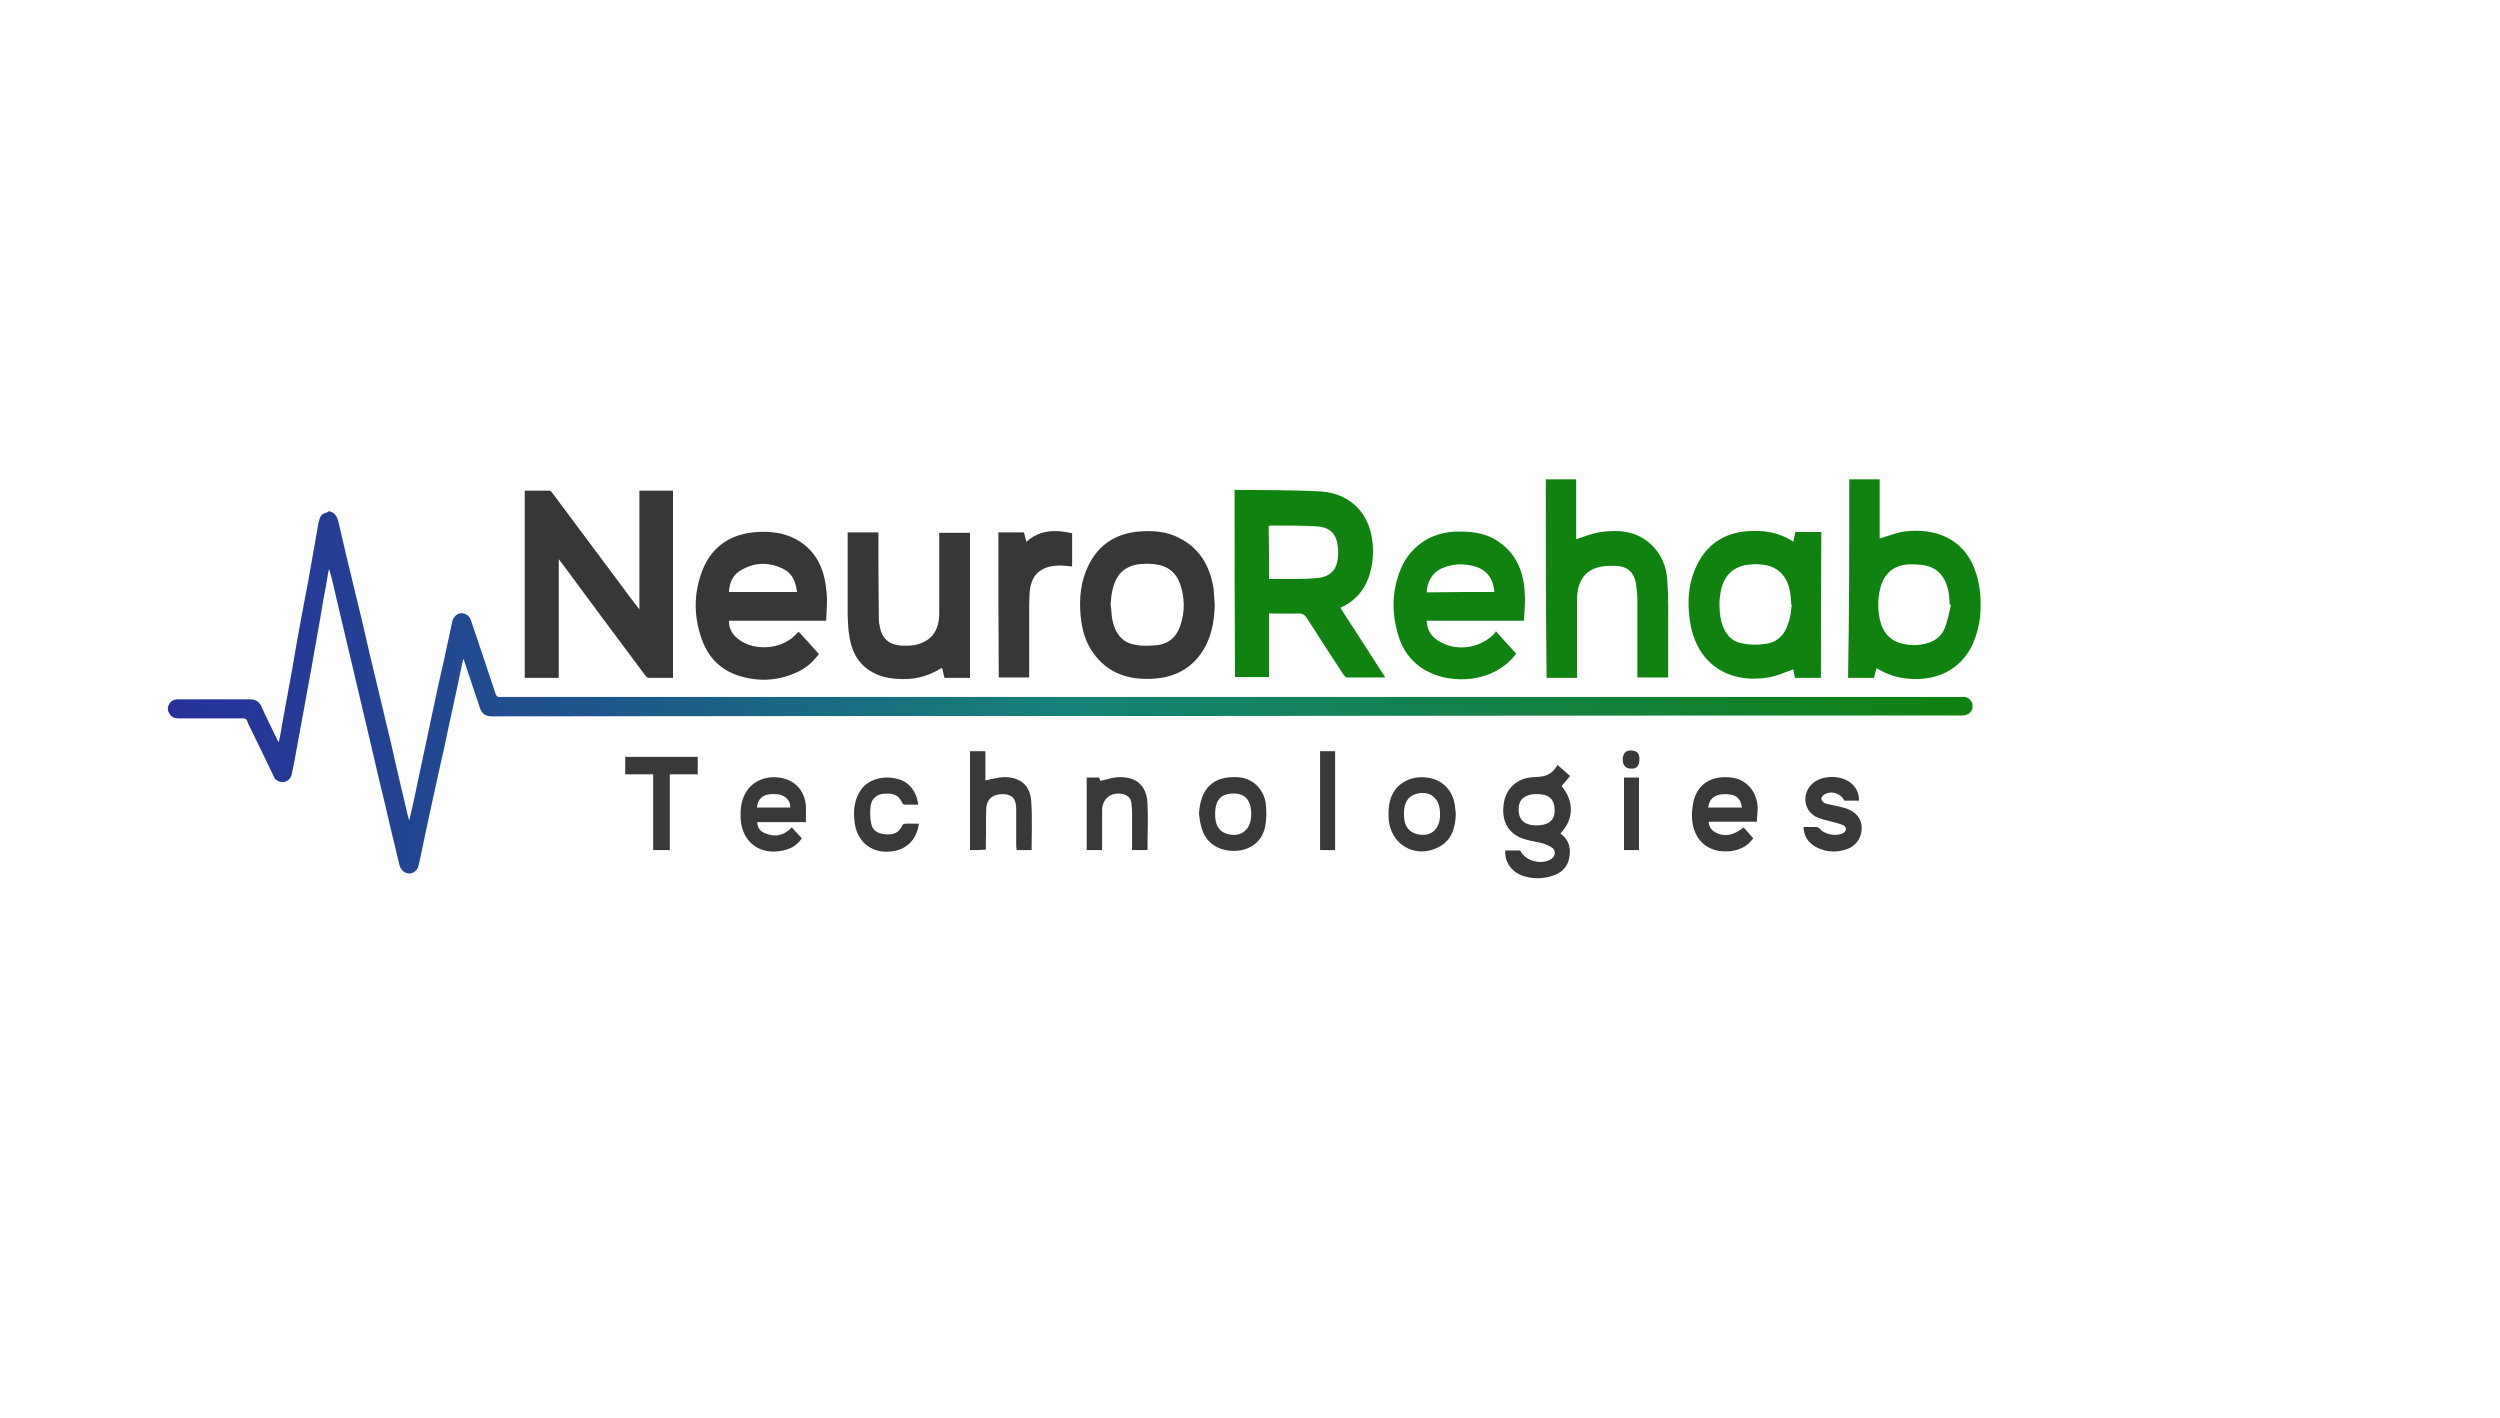 <?xml version="1.0" encoding="utf-8"?>
<!-- Generator: Adobe Illustrator 22.0.1, SVG Export Plug-In . SVG Version: 6.00 Build 0)  -->
<svg version="1.1" id="Layer_1" xmlns="http://www.w3.org/2000/svg" xmlns:xlink="http://www.w3.org/1999/xlink" x="0px" y="0px"
	 viewBox="0 0 617 350" style="enable-background:new 0 0 617 350;" xml:space="preserve">
<style type="text/css">
	.st0{fill:#373737;}
	.st1{fill:#108210;}
	.st2{fill:#393939;}
	.st3{fill:url(#SVGID_1_);}
</style>
<g id="NeuroRehab">
	<g>
		<g>
			<path class="st0" d="M157.8,150.4c0-10,0-19.6,0-29.3c2.8,0,5.5,0,8.3,0c0,15.4,0,30.7,0,46.2c-2,0-4,0-6,0c-0.4,0-0.8-0.5-1-0.8
				c-6.9-9.2-13.7-18.4-20.5-27.6c-0.2-0.2-0.3-0.4-0.7-0.9c0,9.9,0,19.6,0,29.3c-2.9,0-5.6,0-8.4,0c0-15.4,0-30.7,0-46.2
				c2,0,4.1,0,6.1,0c0.3,0,0.7,0.5,0.9,0.8c6.7,9,13.5,18.1,20.2,27.1C157.1,149.4,157.3,149.8,157.8,150.4z"/>
			<path class="st1" d="M304.7,120.9c7.2,0.1,14.2,0,21.3,0.4c6.5,0.4,11.1,4.5,12.4,10.5c0.7,3.2,0.6,6.5-0.3,9.7
				c-1.1,3.9-3.5,6.8-7.3,8.5c3.7,5.7,7.3,11.3,11.1,17.2c-3.3,0-6.4,0-9.5,0c-0.3,0-0.7-0.5-0.9-0.8c-3-4.6-6-9.2-9-13.9
				c-0.5-0.8-1.1-1.1-2-1.1c-2.4,0.1-4.8,0-7.3,0c0,5.3,0,10.5,0,15.7c-2.9,0-5.6,0-8.4,0C304.7,151.9,304.7,136.5,304.7,120.9z
				 M313.2,142.9c2.3,0,4.4,0,6.6,0c2,0,3.9-0.1,5.8-0.3c2.2-0.3,3.9-1.5,4.4-3.8c0.3-1.2,0.3-2.5,0.2-3.7c-0.3-3.3-1.9-5-5.3-5.2
				c-3.6-0.2-7.2-0.2-10.8-0.2c-0.3,0-0.6,0-1,0.1C313.2,134.2,313.2,138.5,313.2,142.9z"/>
			<path class="st1" d="M456.4,118.3c2.5,0,5,0,7.5,0c0,4.9,0,9.8,0,14.6c2.1-0.6,4-1.4,5.9-1.7c8.5-1.1,15.5,2.2,18,10.6
				c0.8,2.6,1.1,5.5,1,8.3c0,2.4-0.5,5-1.3,7.3c-2.5,7.1-8.6,10.8-16.5,10.1c-2.8-0.2-5.4-1.1-7.9-2.6c-0.2,0.8-0.4,1.6-0.6,2.4
				c-2.1,0-4.2,0-6.4,0C456.4,151,456.4,134.7,456.4,118.3z M481.5,149.3c-0.1,0-0.2,0-0.3-0.1c-0.1-0.8-0.1-1.6-0.2-2.4
				c-0.5-3.9-2.4-6.5-5.7-7.2c-1.5-0.3-3-0.4-4.5-0.3c-3.7,0.3-6,2.5-6.8,6.1c-0.6,2.6-0.6,5.2,0,7.7c0.6,2.6,2,4.6,4.6,5.5
				c2.4,0.8,4.8,0.8,7.2,0.1c2-0.6,3.5-1.9,4.2-3.8C480.7,153.2,481,151.2,481.5,149.3z"/>
			<path class="st1" d="M449.4,167.3c-2.2,0-4.2,0-6.4,0c-0.2-0.8-0.3-1.5-0.4-2.1c-2.1,0.7-4.1,1.7-6.2,2
				c-9.6,1.6-17.7-3.2-19.3-13.8c-0.8-5.2-0.4-10.2,2.2-14.9c2.6-4.6,6.7-7,11.9-7.4c4-0.3,7.8,0.2,11.4,2.6
				c0.2-0.9,0.3-1.6,0.5-2.4c2.2,0,4.3,0,6.4,0C449.4,143.3,449.4,155.2,449.4,167.3z M442.2,149.3h-0.1c-0.1-0.8-0.1-1.6-0.2-2.4
				c-0.5-4.3-2.7-6.9-6.5-7.5c-1.4-0.2-2.8-0.2-4.2,0c-3.3,0.5-5.4,2.4-6.3,5.6c-0.7,2.7-0.7,5.5-0.1,8.3c0.7,2.8,2.3,5,5.2,5.5
				c1.9,0.4,3.9,0.4,5.8,0.1c2.9-0.4,4.7-2.3,5.5-5C441.9,152.4,442,150.9,442.2,149.3z"/>
			<path class="st1" d="M381.5,118.3c2.5,0,5,0,7.5,0c0,5,0,9.9,0,14.8c2.1-0.7,4-1.5,6.1-1.8c4.4-0.6,8.6-0.3,12.2,2.9
				c2.7,2.4,4,5.6,4.2,9.1c0.3,4.2,0.2,8.4,0.2,12.6c0,3.8,0,7.5,0,11.3c-2.5,0-5,0-7.6,0c0-0.4,0-0.8,0-1.2c0-6,0-12.1,0-18.1
				c0-1.4-0.2-2.8-0.4-4.2c-0.5-2.4-2-3.8-4.4-4c-1.6-0.1-3.3-0.1-4.8,0.3c-3.5,0.9-5.2,3.6-5.3,7.8c0,6,0,12.1,0,18.1
				c0,0.4,0,0.9,0,1.4c-2.6,0-5,0-7.5,0C381.5,151,381.5,134.7,381.5,118.3z"/>
			<path class="st0" d="M203.9,153.2c-8.2,0-16,0-24,0c0,2,0.9,3.5,2.4,4.6c3.8,2.9,10.2,2.5,13.7-0.8c0.3-0.3,0.7-0.7,1.1-1.1
				c1.7,1.8,3.3,3.6,5,5.5c-1.5,2.1-3.3,3.6-5.6,4.6c-4.7,2.1-9.5,2.3-14.4,0.7c-4.2-1.4-7.1-4.3-8.7-8.4
				c-2.2-5.8-2.3-11.6-0.1-17.4c2.4-6.2,7.2-9.2,13.6-9.6c3.3-0.2,6.5,0.2,9.4,1.7c4.9,2.6,7.1,7.1,7.6,12.4
				C204.3,147.9,204,150.5,203.9,153.2z M196.7,146.1c-0.3-2.4-1.1-4.5-3.2-5.6c-3.7-1.9-7.4-1.8-10.9,0.4c-1.8,1.1-2.6,3-2.7,5.2
				C185.5,146.1,191.1,146.1,196.7,146.1z"/>
			<path class="st1" d="M376.1,153.2c-8.1,0-16,0-24,0c0.1,2.5,1.3,4.1,3.3,5.2c4.2,2.4,9.7,1.6,13.2-1.8c0.2-0.2,0.4-0.5,0.6-0.8
				c1.7,1.9,3.3,3.7,5,5.5c-1.3,1.8-2.9,3.1-4.8,4.2c-6.1,3.4-14.8,2.7-19.8-1.6c-2.2-1.9-3.7-4.3-4.5-7.1
				c-1.6-5.2-1.6-10.5,0.3-15.6c2.2-6,7.4-9.8,13.9-10c3.8-0.1,7.5,0.3,10.7,2.6c4.3,3,6.1,7.5,6.3,12.6
				C376.5,148.5,376.2,150.8,376.1,153.2z M368.8,146.1c-0.2-3.2-1.9-5.5-4.8-6.3c-2.4-0.7-4.8-0.7-7.2,0.1
				c-2.9,0.9-4.5,3.1-4.7,6.3C357.7,146.1,363.2,146.1,368.8,146.1z"/>
			<path class="st0" d="M299.8,149.3c-0.1,3.5-0.6,6.9-2.2,10c-2.7,5.2-7.1,7.8-12.8,8.2c-6.1,0.4-11.4-1.2-15.1-6.5
				c-1.9-2.7-2.7-5.8-3-9c-0.4-4.4,0-8.6,2-12.6c2.5-5,6.7-7.7,12.2-8.2c3.5-0.3,7-0.1,10.2,1.6c5.1,2.6,7.5,7,8.4,12.4
				C299.6,146.5,299.7,147.9,299.8,149.3z M274.1,149.1c0.2,1.4,0.2,2.6,0.4,3.7c0.6,3.2,2.2,5.7,5.5,6.3c1.9,0.4,3.9,0.3,5.8,0.1
				c2.8-0.4,4.6-2.1,5.5-4.8c1.2-3.5,1.1-7-0.1-10.4c-0.9-2.5-2.7-4.1-5.3-4.6c-1.4-0.3-2.9-0.3-4.3-0.2c-3.7,0.3-6,2.3-6.9,5.9
				C274.3,146.4,274.2,147.9,274.1,149.1z"/>
			<path class="st0" d="M209.2,131.4c2.6,0,5,0,7.6,0c0,0.4,0,0.9,0,1.3c0,6.6,0,13.3,0.1,19.9c0,0.8,0.1,1.6,0.3,2.4
				c0.6,2.6,2.1,4,4.8,4.3c1.2,0.1,2.5,0.1,3.7-0.1c4.1-0.8,6.1-3.5,6.1-7.8c0-6.2,0-12.3,0-18.5c0-0.4,0-0.9,0-1.4c2.6,0,5,0,7.6,0
				c0,11.9,0,23.8,0,35.8c-2.1,0-4.2,0-6.3,0c-0.2-0.8-0.4-1.6-0.6-2.5c-2.9,1.8-5.9,2.8-9.3,2.8c-2.7,0-5.4-0.3-7.9-1.7
				c-3.8-2.1-5.3-5.6-5.8-9.7c-0.2-1.4-0.2-2.9-0.3-4.3c0-6.4,0-12.8,0-19.2C209.2,132.3,209.2,131.9,209.2,131.4z"/>
			<path class="st0" d="M246.4,131.4c2.1,0,4.2,0,6.3,0c0.2,0.7,0.4,1.4,0.6,2.3c3.4-3,7.2-3,11.3-2.1c0,2.7,0,5.4,0,8.2
				c-1.3-0.1-2.5-0.3-3.8-0.2c-4.3,0.3-6.4,2.5-6.7,6.8c-0.1,1.6-0.1,3.2-0.1,4.8c0,4.9,0,9.8,0,14.7c0,0.4,0,0.9,0,1.3
				c-2.6,0-5,0-7.5,0C246.4,155.4,246.4,143.4,246.4,131.4z"/>
		</g>
	</g>
</g>
<g id="Technologies">
	<g>
		<g>
			<path class="st2" d="M385.1,205.7c2.3,1.7,2.7,3.9,2.1,6.4s-2.5,3.7-4.9,4.3c-2.2,0.5-4.4,0.5-6.6-0.3c-2.7-1-4.4-3.4-4.2-6.2
				c1.2,0,2.5,0,3.7,0c1.2,2.7,5.5,3.7,7.8,2c0.8-0.6,1-1.8,0.3-2.5c-0.6-0.5-1.5-0.9-2.3-1.2c-1.5-0.4-3-0.6-4.4-1
				c-4.1-1.1-6.1-4.2-5.5-8.7c0.5-3.9,3.3-6.5,7.3-6.7c0.8,0,1.5-0.1,2.3-0.2c1.7-0.3,2.8-1.3,3.7-2.8c1,0.9,2,1.7,3.1,2.7
				c-0.7,0.9-1.4,1.7-2.1,2.5C388.5,197.7,388.5,202.2,385.1,205.7z M379.2,203.7c3.4,0,4.9-1.6,4.4-4.8c-0.3-1.8-1.5-2.8-3.7-2.9
				c-2.6-0.2-4.4,0.7-4.9,2.3c0,0.1,0,0.2-0.1,0.4C374.4,202,375.9,203.7,379.2,203.7z"/>
			<path class="st2" d="M433.6,202.8c-4,0-7.9,0-11.9,0c0.1,1.5,0.8,2.2,2,2.8c2.1,1,4.3,0.5,6.6-1.4c0.8,0.9,1.6,1.7,2.4,2.7
				c-1.5,2.1-3.6,3-6,3.2c-5.2,0.4-8.8-2.8-9.1-8.1c-0.1-1.5,0.1-3,0.4-4.4c1.1-4.2,4.5-6.3,9.3-5.7c3.7,0.4,6.3,3.4,6.5,7.4
				C433.8,200.4,433.6,201.6,433.6,202.8z M429.9,199.3c-0.3-2.4-1.6-3.4-4.5-3.3c-2.3,0.1-3.6,1.2-3.8,3.3
				C424.4,199.3,427.1,199.3,429.9,199.3z"/>
			<path class="st2" d="M198.9,202.9c-4.2,0-8.1,0-12,0c0,1.4,0.7,2.2,1.8,2.7c2.5,1.1,4.7,0.7,6.7-1.4c0.8,0.9,1.6,1.7,2.5,2.7
				c-1.4,2.1-3.4,2.9-5.8,3.2c-5.2,0.6-9-2.7-9.3-8c-0.1-1.9,0-3.8,0.8-5.6c1.5-3.5,5.2-5.3,9.3-4.5c3.6,0.7,5.9,3.5,6,7.3
				C198.9,200.4,198.9,201.6,198.9,202.9z M186.8,199.3c2.8,0,5.5,0,8.2,0c0.2-2.1-1.8-3.3-3.5-3.3
				C188.6,195.8,187.1,196.8,186.8,199.3z"/>
			<path class="st2" d="M239.4,209.8c0-8.1,0-16.2,0-24.4c1.2,0,2.5,0,3.8,0c0,2.4,0,4.8,0,7.2c1.5-0.3,2.9-0.7,4.4-0.8
				c4.1-0.1,6.6,1.9,6.9,5.9c0.3,4,0.1,8,0.1,12.1c-1.2,0-2.4,0-3.7,0c0-0.3-0.1-0.7-0.1-1c0-3,0-6.1,0-9.1c0-2.5-0.9-3.6-3.1-3.7
				c-2.6-0.1-4.2,1.2-4.3,3.6c-0.1,2.9,0,5.8-0.1,8.6c0,0.5,0,0.9,0,1.5C241.9,209.8,240.7,209.8,239.4,209.8z"/>
			<path class="st2" d="M295.9,200.8c0.1-1,0.2-2.1,0.5-3.1c1.1-4.1,4.1-6.1,8.8-5.9c3.7,0.1,6.7,2.7,7.2,6.6
				c0.2,1.9,0.2,3.9-0.2,5.8c-0.8,3.7-4,5.9-7.9,5.8c-4.1-0.1-7.1-2.4-7.9-6.3C296.1,202.8,296.1,201.9,295.9,200.8z M308.8,200.9
				c0-4.6-2.8-5.5-5.9-4.9c-2,0.4-3,2.1-3,4.7c-0.1,2.8,0.9,4.5,2.9,5.1C306.3,206.8,308.8,204.8,308.8,200.9z"/>
			<path class="st2" d="M359.3,200.8c-0.1,3.5-1,6.6-4.3,8.3c-5.8,3-12.1-0.8-12.3-7.4c-0.1-2.5,0.2-5,1.8-7c2-2.5,5.6-3.5,9.1-2.5
				c3.1,0.9,5.2,3.5,5.5,7C359.2,199.7,359.2,200.3,359.3,200.8z M355.4,200.8c0-3.9-2.6-5.9-6.1-4.8c-1.9,0.6-2.9,2.3-2.8,5.1
				c0,2.5,1,4.1,3,4.7C353.1,206.8,355.5,204.7,355.4,200.8z"/>
			<path class="st2" d="M445.1,204.1c1.1,0,2.1,0,3.1,0c0.3,0,0.7,0.2,0.9,0.4c1.2,1.5,4.1,2,5.8,1.1c0.9-0.5,0.9-1.6-0.1-2
				s-2.1-0.6-3.1-0.9c-1.2-0.3-2.4-0.6-3.5-1.1c-3.2-1.7-3.5-5.9-0.8-8.3c2.5-2.1,7.2-2.1,9.7,0.2c1.2,1.1,1.7,2.5,1.7,4.1
				c-1.2,0-2.4,0-3.6,0c-0.9-1.8-3.2-2.6-5-1.5c-0.3,0.2-0.8,0.8-0.7,1.1c0.1,0.4,0.6,1,1,1.1c1.5,0.4,3.1,0.6,4.7,1.1
				c3.3,0.9,4.8,3.4,4.1,6.4c-0.5,1.8-1.6,3-3.3,3.7c-2.7,1-5.3,0.9-7.9-0.5C446.2,207.9,445.2,206.4,445.1,204.1z"/>
			<path class="st2" d="M272,209.8c-1.4,0-2.5,0-3.8,0c0-6,0-11.9,0-17.9c1,0,2,0,3.1,0c0.1,0.3,0.2,0.7,0.3,0.8
				c1.6-0.3,3.1-0.9,4.6-0.9c4.2-0.1,6.7,2,7,6.3c0.2,3.9,0,7.7,0,11.7c-1.2,0-2.5,0-3.8,0c0-3.1,0-6.2,0-9.3c0-0.8-0.1-1.7-0.2-2.5
				c-0.2-1.1-0.9-1.7-2-2c-2.9-0.7-5.2,1.1-5.2,4C272,203.3,272,206.5,272,209.8z"/>
			<path class="st2" d="M226.6,198.6c-1.1,0-2.2,0-3.3,0c-0.3,0-0.6-0.3-0.7-0.6c-0.9-1.8-2.1-2.3-4.5-2.1c-1.6,0.1-2.9,1.1-3.2,2.8
				c-0.2,1.5-0.2,3,0.1,4.5c0.3,1.7,1.5,2.5,3.4,2.7c2.2,0.2,3.4-0.4,4.2-2c0.1-0.3,0.4-0.6,0.7-0.6c1.1-0.1,2.3,0,3.5,0
				c-0.7,4.4-3.5,6.8-7.8,6.9c-4.2,0.1-7.3-2.6-8-6.7c-0.5-3.2-0.3-6.3,1.8-9c1.9-2.3,5.6-3.2,8.9-2.2
				C224.4,193,226.3,195.5,226.6,198.6z"/>
			<path class="st2" d="M165.3,191.1c0,6.3,0,12.5,0,18.7c-1.4,0-2.7,0-4.1,0c0-6.2,0-12.3,0-18.7c-2.4,0-4.6,0-6.9,0
				c0-1.5,0-2.9,0-4.3c5.9,0,11.9,0,17.9,0c0,1.4,0,2.8,0,4.3C169.9,191.1,167.7,191.1,165.3,191.1z"/>
			<path class="st2" d="M325.8,185.4c1.3,0,2.5,0,3.7,0c0,8.1,0,16.2,0,24.4c-1.2,0-2.4,0-3.7,0
				C325.8,201.7,325.8,193.6,325.8,185.4z"/>
			<path class="st2" d="M400.8,191.9c1.3,0,2.4,0,3.7,0c0,5.9,0,11.9,0,17.9c-1.2,0-2.4,0-3.7,0C400.8,203.9,400.8,198,400.8,191.9z
				"/>
			<path class="st2" d="M404.6,187.5c0,1.5-0.7,2.3-2.1,2.2c-1.3,0-2.1-0.9-2-2.4c0.1-1.4,0.7-2.1,2.1-2.1
				C404,185.3,404.7,186,404.6,187.5z"/>
		</g>
	</g>
</g>
<g id="Layer_5_xA0_Image_1_">
	<g>
		<g>
			
				<linearGradient id="SVGID_1_" gradientUnits="userSpaceOnUse" x1="41.417" y1="-62.887" x2="486.8" y2="-62.887" gradientTransform="matrix(1 0 0 -1 0 108)">
				<stop  offset="2.054068e-07" style="stop-color:#272F9C"/>
				<stop  offset="0.5" style="stop-color:#158278"/>
				<stop  offset="1" style="stop-color:#108210"/>
			</linearGradient>
			<path class="st3" d="M81.4,126.2c1.2,0.4,1.8,1.2,2.1,2.5c1.4,6.2,2.9,12.3,4.4,18.5c1.1,4.5,2.2,9.1,3.2,13.6
				c1.2,5.2,2.5,10.3,3.7,15.5c1.1,4.6,2.2,9.1,3.2,13.7c0.8,3.3,1.5,6.6,2.3,9.8c0.2,0.9,0.4,1.7,0.7,2.7c0.3-1.4,0.6-2.6,0.9-3.9
				c0.8-3.8,1.6-7.6,2.4-11.3c0.9-4.2,1.8-8.5,2.7-12.7c0.8-3.9,1.7-7.9,2.6-11.8c0.7-3.1,1.3-6.2,2-9.3c0.1-0.6,0.4-1.2,1-1.7
				c1.4-1.1,3.2-0.1,3.6,1.2c0.9,2.7,1.8,5.3,2.7,8c1.1,3.4,2.3,6.8,3.4,10.2c0.2,0.6,0.5,0.9,1.2,0.8c24.9,0,49.8,0,74.6,0
				c95,0,189.9,0,284.9,0c0.3,0,0.7,0,1,0c1.4-0.2,2.3,0.4,2.8,1.7c0,0.4,0,0.8,0,1.2c-0.5,1.4-1.6,1.7-3.1,1.7
				c-25.4,0-50.8,0-76.3,0c-35.8,0-71.6,0.1-107.4,0.1c-24.1,0-48.3,0-72.4,0c-35.3,0-70.6,0.1-105.9,0.1c-0.4,0-0.8,0-1.2-0.1
				c-1-0.2-1.6-0.8-2-1.8c-1.3-3.9-2.6-7.8-3.9-11.7c-0.1-0.2-0.1-0.4-0.3-0.5c-0.4,2.1-0.9,4.1-1.3,6.2c-0.8,3.5-1.5,7.1-2.3,10.6
				c-0.7,3.4-1.4,6.7-2.2,10.1c-0.8,3.8-1.7,7.6-2.5,11.4c-0.7,3.4-1.5,6.9-2.2,10.4c-0.2,0.7-0.3,1.5-0.5,2.2
				c-0.3,1.6-2.2,2.7-3.8,1.4c-0.5-0.4-0.9-1.2-1-1.9c-0.7-2.9-1.4-5.8-2.1-8.7c-0.9-3.9-1.8-7.8-2.8-11.8c-1-4.4-2.1-8.9-3.1-13.3
				c-0.9-3.8-1.8-7.6-2.7-11.4c-1.1-4.8-2.3-9.6-3.4-14.4c-0.7-3.1-1.5-6.2-2.2-9.4c-0.3-1.2-0.6-2.4-1-3.7
				c-0.2,0.9-0.4,1.9-0.5,2.8c-0.6,3.2-1.2,6.4-1.7,9.6c-0.7,4-1.4,7.9-2.1,11.9c-0.5,2.7-1,5.4-1.5,8.2c-0.8,4.4-1.6,8.7-2.4,13.1
				c-0.3,1.7-0.6,3.4-1,5.1c-0.4,1.8-2.3,2.5-3.8,1.4c-0.3-0.2-0.5-0.5-0.6-0.8c-2-4.1-3.9-8.2-5.9-12.2c-0.3-0.5-0.5-1-0.7-1.6
				c-0.2-0.5-0.5-0.6-1-0.6c-5.2,0-10.5,0-15.7,0c-0.9,0-1.7-0.1-2.3-0.9c-0.6-0.8-0.8-1.6-0.3-2.5c0.4-0.9,1.2-1.3,2.2-1.3
				c3.7,0,7.5,0,11.2,0c2.2,0,4.4,0,6.6,0c1.3,0,2.2,0.5,2.8,1.7c1.2,2.7,2.5,5.3,3.8,8c0.1,0.2,0.2,0.5,0.5,0.9
				c0.3-1.5,0.6-2.9,0.8-4.3c0.5-2.7,1-5.5,1.5-8.2c0.7-3.8,1.4-7.6,2-11.3C74,154.2,75,149,76,143.8c0.8-4.5,1.6-9.1,2.4-13.6
				c0.1-0.6,0.2-1.3,0.4-1.9c0.2-0.9,0.7-1.5,1.5-1.7c0.2,0,0.3-0.1,0.5-0.2C81,126.2,81.2,126.2,81.4,126.2z"/>
		</g>
	</g>
</g>
</svg>
